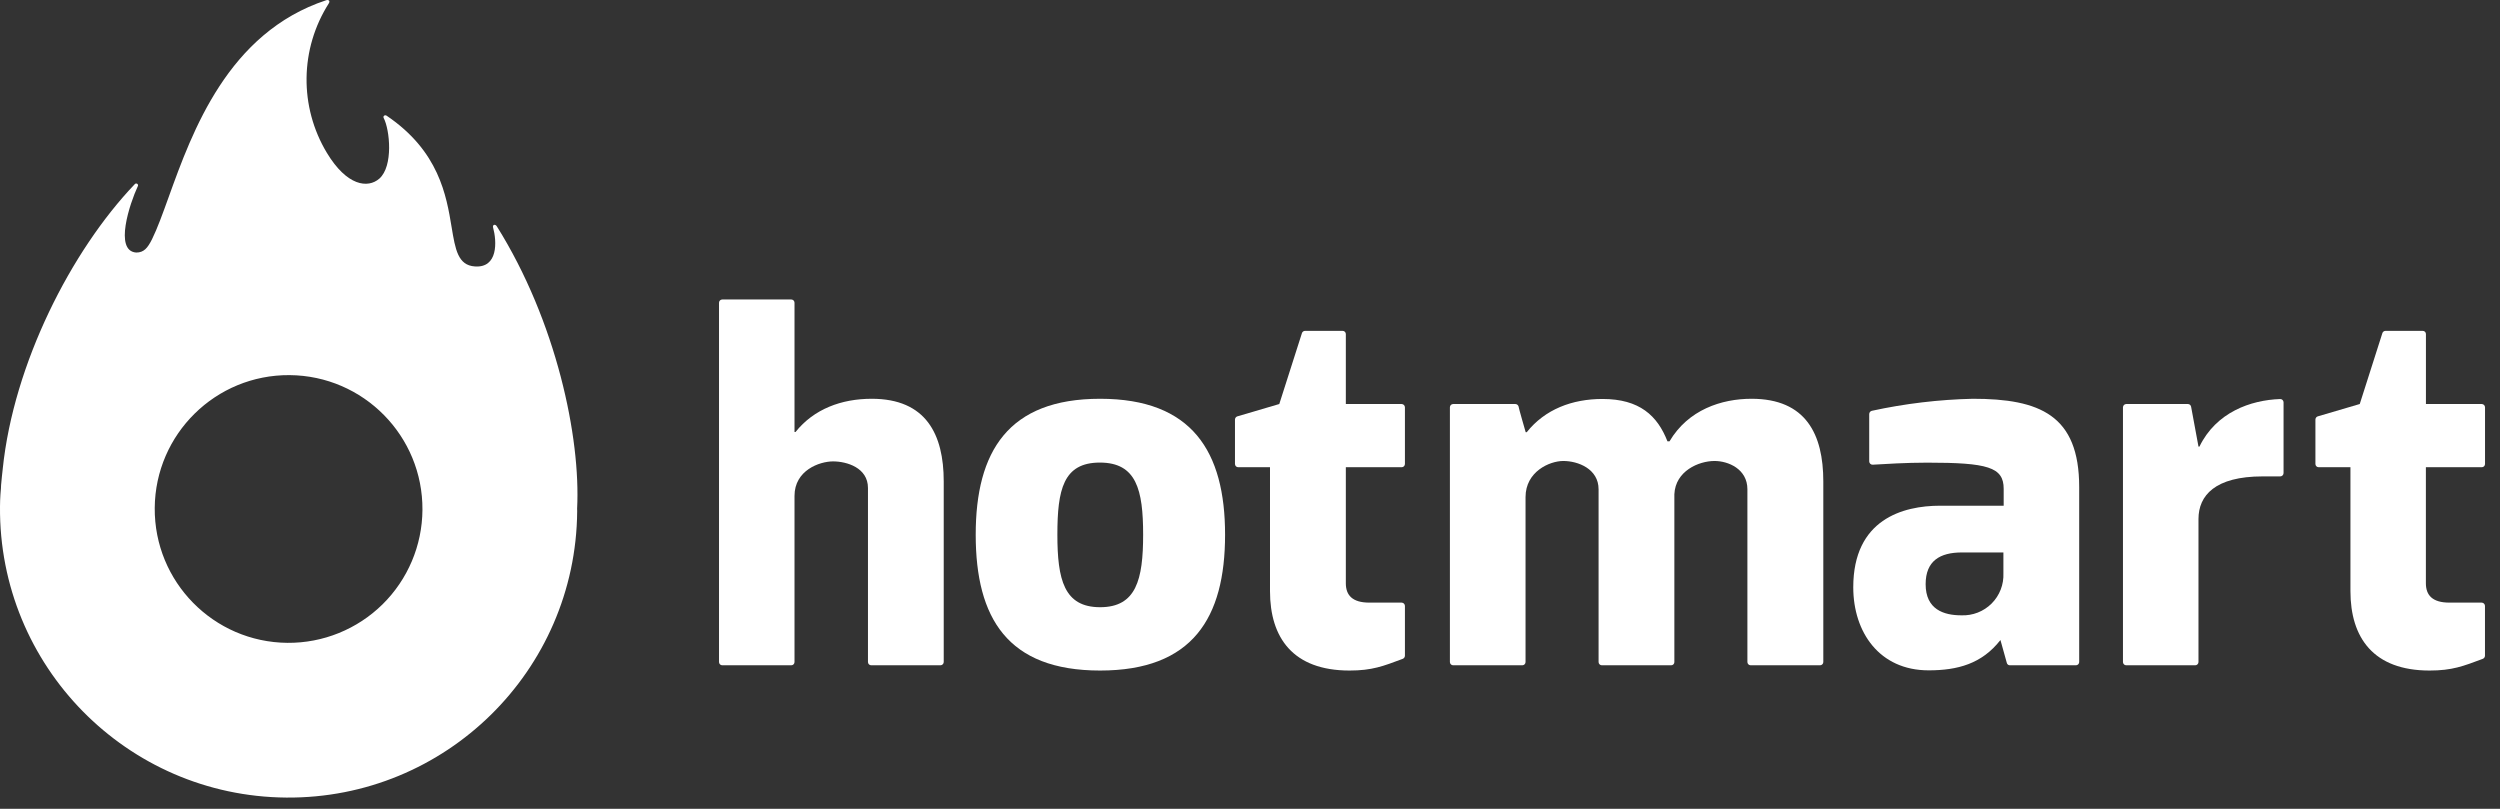 <svg xmlns="http://www.w3.org/2000/svg" width="102" height="33" viewBox="0 0 102 33" fill="none"><rect x="0" y="0" width="102" height="33" fill="#333333" stroke="none"/><path d="M29.336 27.011V12.352C29.336 12.278 29.395 12.219 29.469 12.219H32.284C32.357 12.219 32.416 12.278 32.416 12.352V17.626H32.457C33.206 16.688 34.331 16.27 35.568 16.27C37.783 16.27 38.504 17.721 38.504 19.641V27.011C38.503 27.084 38.444 27.143 38.371 27.144H35.546C35.473 27.144 35.413 27.085 35.413 27.011V19.909C35.413 19.079 34.542 18.825 33.989 18.825C33.436 18.825 32.416 19.188 32.416 20.232V27.011C32.416 27.085 32.357 27.144 32.284 27.144H29.469C29.434 27.144 29.4 27.13 29.375 27.105C29.35 27.08 29.336 27.047 29.336 27.011Z" fill="white"></path><path d="M51.816 24.118V19.063H50.52C50.446 19.063 50.387 19.004 50.387 18.93V17.116C50.389 17.059 50.425 17.008 50.479 16.989L52.195 16.484L53.12 13.588C53.139 13.535 53.189 13.5 53.245 13.499H54.777C54.812 13.498 54.847 13.512 54.872 13.537C54.897 13.562 54.911 13.596 54.91 13.631V16.484H57.188C57.26 16.486 57.319 16.544 57.321 16.617V18.933C57.319 19.005 57.26 19.063 57.188 19.063H54.91V23.798C54.91 24.289 55.181 24.587 55.87 24.587H57.188C57.26 24.588 57.319 24.647 57.321 24.72V26.754C57.32 26.81 57.284 26.861 57.231 26.881C56.434 27.179 55.984 27.358 55.062 27.358C52.749 27.358 51.816 26.016 51.816 24.118Z" fill="white"></path><path d="M95.898 24.118V19.063H94.602C94.528 19.063 94.469 19.004 94.469 18.93V17.116C94.471 17.059 94.507 17.008 94.561 16.989L96.278 16.484L97.202 13.588C97.221 13.535 97.271 13.5 97.327 13.499H98.846C98.881 13.498 98.915 13.512 98.941 13.537C98.966 13.562 98.979 13.596 98.978 13.631V16.484H101.256C101.329 16.486 101.388 16.544 101.389 16.617V18.933C101.388 19.005 101.329 19.063 101.256 19.063H98.976V23.798C98.976 24.289 99.247 24.587 99.936 24.587H101.254C101.326 24.588 101.385 24.647 101.387 24.72V26.754C101.386 26.81 101.35 26.861 101.297 26.881C100.5 27.179 100.05 27.358 99.127 27.358C96.831 27.358 95.898 26.016 95.898 24.118Z" fill="white"></path><path d="M59.156 27.014V16.617C59.156 16.544 59.216 16.484 59.289 16.484H61.827C61.885 16.485 61.935 16.522 61.955 16.576C61.955 16.623 62.248 17.634 62.248 17.634H62.291C63.037 16.698 64.146 16.278 65.382 16.278C66.895 16.278 67.625 16.962 68.032 18.006H68.116C68.878 16.718 70.234 16.27 71.465 16.27C73.683 16.27 74.391 17.721 74.391 19.641V27.014C74.389 27.086 74.33 27.144 74.258 27.144H71.427C71.355 27.144 71.296 27.086 71.294 27.014V19.963C71.294 19.131 70.507 18.808 69.954 18.808C69.309 18.808 68.357 19.215 68.314 20.164V27.014C68.314 27.049 68.3 27.082 68.275 27.107C68.25 27.131 68.216 27.145 68.181 27.144H65.353C65.281 27.143 65.224 27.085 65.222 27.014V19.963C65.222 19.131 64.387 18.808 63.782 18.808C63.227 18.808 62.242 19.237 62.242 20.283V27.014C62.241 27.085 62.183 27.143 62.112 27.144H59.289C59.217 27.144 59.158 27.086 59.156 27.014Z" fill="white"></path><path fill-rule="evenodd" clip-rule="evenodd" d="M76.264 16.891V18.827C76.265 18.864 76.281 18.899 76.308 18.924C76.335 18.949 76.371 18.962 76.408 18.96C76.416 18.96 76.459 18.957 76.53 18.953C76.854 18.933 77.768 18.876 78.626 18.876C81.099 18.876 81.75 19.058 81.75 19.942V20.633H79.155C77.639 20.633 75.613 21.189 75.613 23.961C75.613 25.794 76.679 27.35 78.686 27.35C79.875 27.35 80.861 27.082 81.618 26.113L81.878 27.046C81.892 27.105 81.945 27.146 82.005 27.144H84.698C84.77 27.144 84.829 27.086 84.831 27.014V19.874C84.831 16.932 83.22 16.27 80.492 16.27C79.106 16.302 77.725 16.466 76.37 16.761C76.31 16.776 76.267 16.829 76.264 16.891ZM80.047 22.54H81.739V23.386C81.759 23.848 81.585 24.297 81.258 24.624C80.931 24.95 80.482 25.125 80.02 25.105C79.307 25.105 78.566 24.866 78.566 23.836C78.566 22.884 79.149 22.54 80.047 22.54Z" fill="white"></path><path d="M86.617 27.014V16.617C86.619 16.544 86.677 16.486 86.75 16.484H89.267C89.331 16.485 89.385 16.53 89.397 16.593L89.698 18.22H89.738C90.416 16.823 91.824 16.322 93.031 16.281C93.067 16.279 93.102 16.293 93.128 16.318C93.154 16.343 93.169 16.378 93.169 16.414V19.304C93.167 19.377 93.109 19.436 93.036 19.437H92.315C90.376 19.437 89.698 20.216 89.698 21.176V27.014C89.696 27.086 89.637 27.144 89.565 27.144H86.75C86.678 27.144 86.619 27.086 86.617 27.014Z" fill="white"></path><path fill-rule="evenodd" clip-rule="evenodd" d="M44.885 16.27C41.132 16.27 39.809 18.423 39.809 21.816C39.809 25.219 41.11 27.358 44.885 27.358C48.66 27.358 49.983 25.208 49.983 21.816C49.983 18.423 48.638 16.27 44.885 16.27ZM44.885 24.774C43.413 24.774 43.141 23.649 43.141 21.816C43.141 19.98 43.38 18.873 44.874 18.873C46.368 18.873 46.64 19.983 46.64 21.816C46.64 23.649 46.358 24.774 44.885 24.774Z" fill="white"></path><path fill-rule="evenodd" clip-rule="evenodd" d="M20.268 9.23C22.701 13.111 23.696 17.856 23.546 20.758C23.546 20.776 23.547 20.793 23.548 20.811C23.549 20.829 23.549 20.846 23.549 20.864C23.495 27.367 18.18 32.595 11.677 32.541C5.174 32.487 -0.053 27.171 0 20.669C0 20.511 0.009 20.311 0.017 20.189C0.019 20.148 0.023 20.105 0.027 20.061C0.035 19.974 0.044 19.884 0.044 19.795C0.063 19.565 0.096 19.269 0.109 19.155C0.114 19.108 0.116 19.091 0.112 19.123C0.556 14.841 2.905 10.231 5.494 7.519C5.518 7.485 5.566 7.476 5.6 7.5C5.635 7.524 5.643 7.572 5.619 7.606C5.302 8.287 4.643 10.242 5.559 10.304C5.866 10.304 6.02 10.125 6.202 9.762C6.42 9.321 6.635 8.724 6.882 8.04C7.848 5.359 9.301 1.33 13.312 0.008C13.391 -0.019 13.486 0.024 13.415 0.138C12.234 1.991 12.203 4.354 13.337 6.237C14.156 7.593 15.01 7.693 15.476 7.289C16.054 6.782 15.905 5.293 15.655 4.816C15.615 4.737 15.701 4.672 15.775 4.721C17.913 6.166 18.214 7.984 18.426 9.268C18.577 10.181 18.684 10.825 19.376 10.871C20.317 10.936 20.279 9.868 20.116 9.274C20.092 9.168 20.203 9.13 20.268 9.23ZM6.313 20.723C6.289 23.738 8.713 26.202 11.728 26.228C13.178 26.24 14.573 25.675 15.607 24.658C16.64 23.64 17.226 22.254 17.236 20.804C17.257 17.789 14.83 15.328 11.815 15.305C8.8 15.283 6.337 17.708 6.313 20.723Z" fill="white"></path></svg>